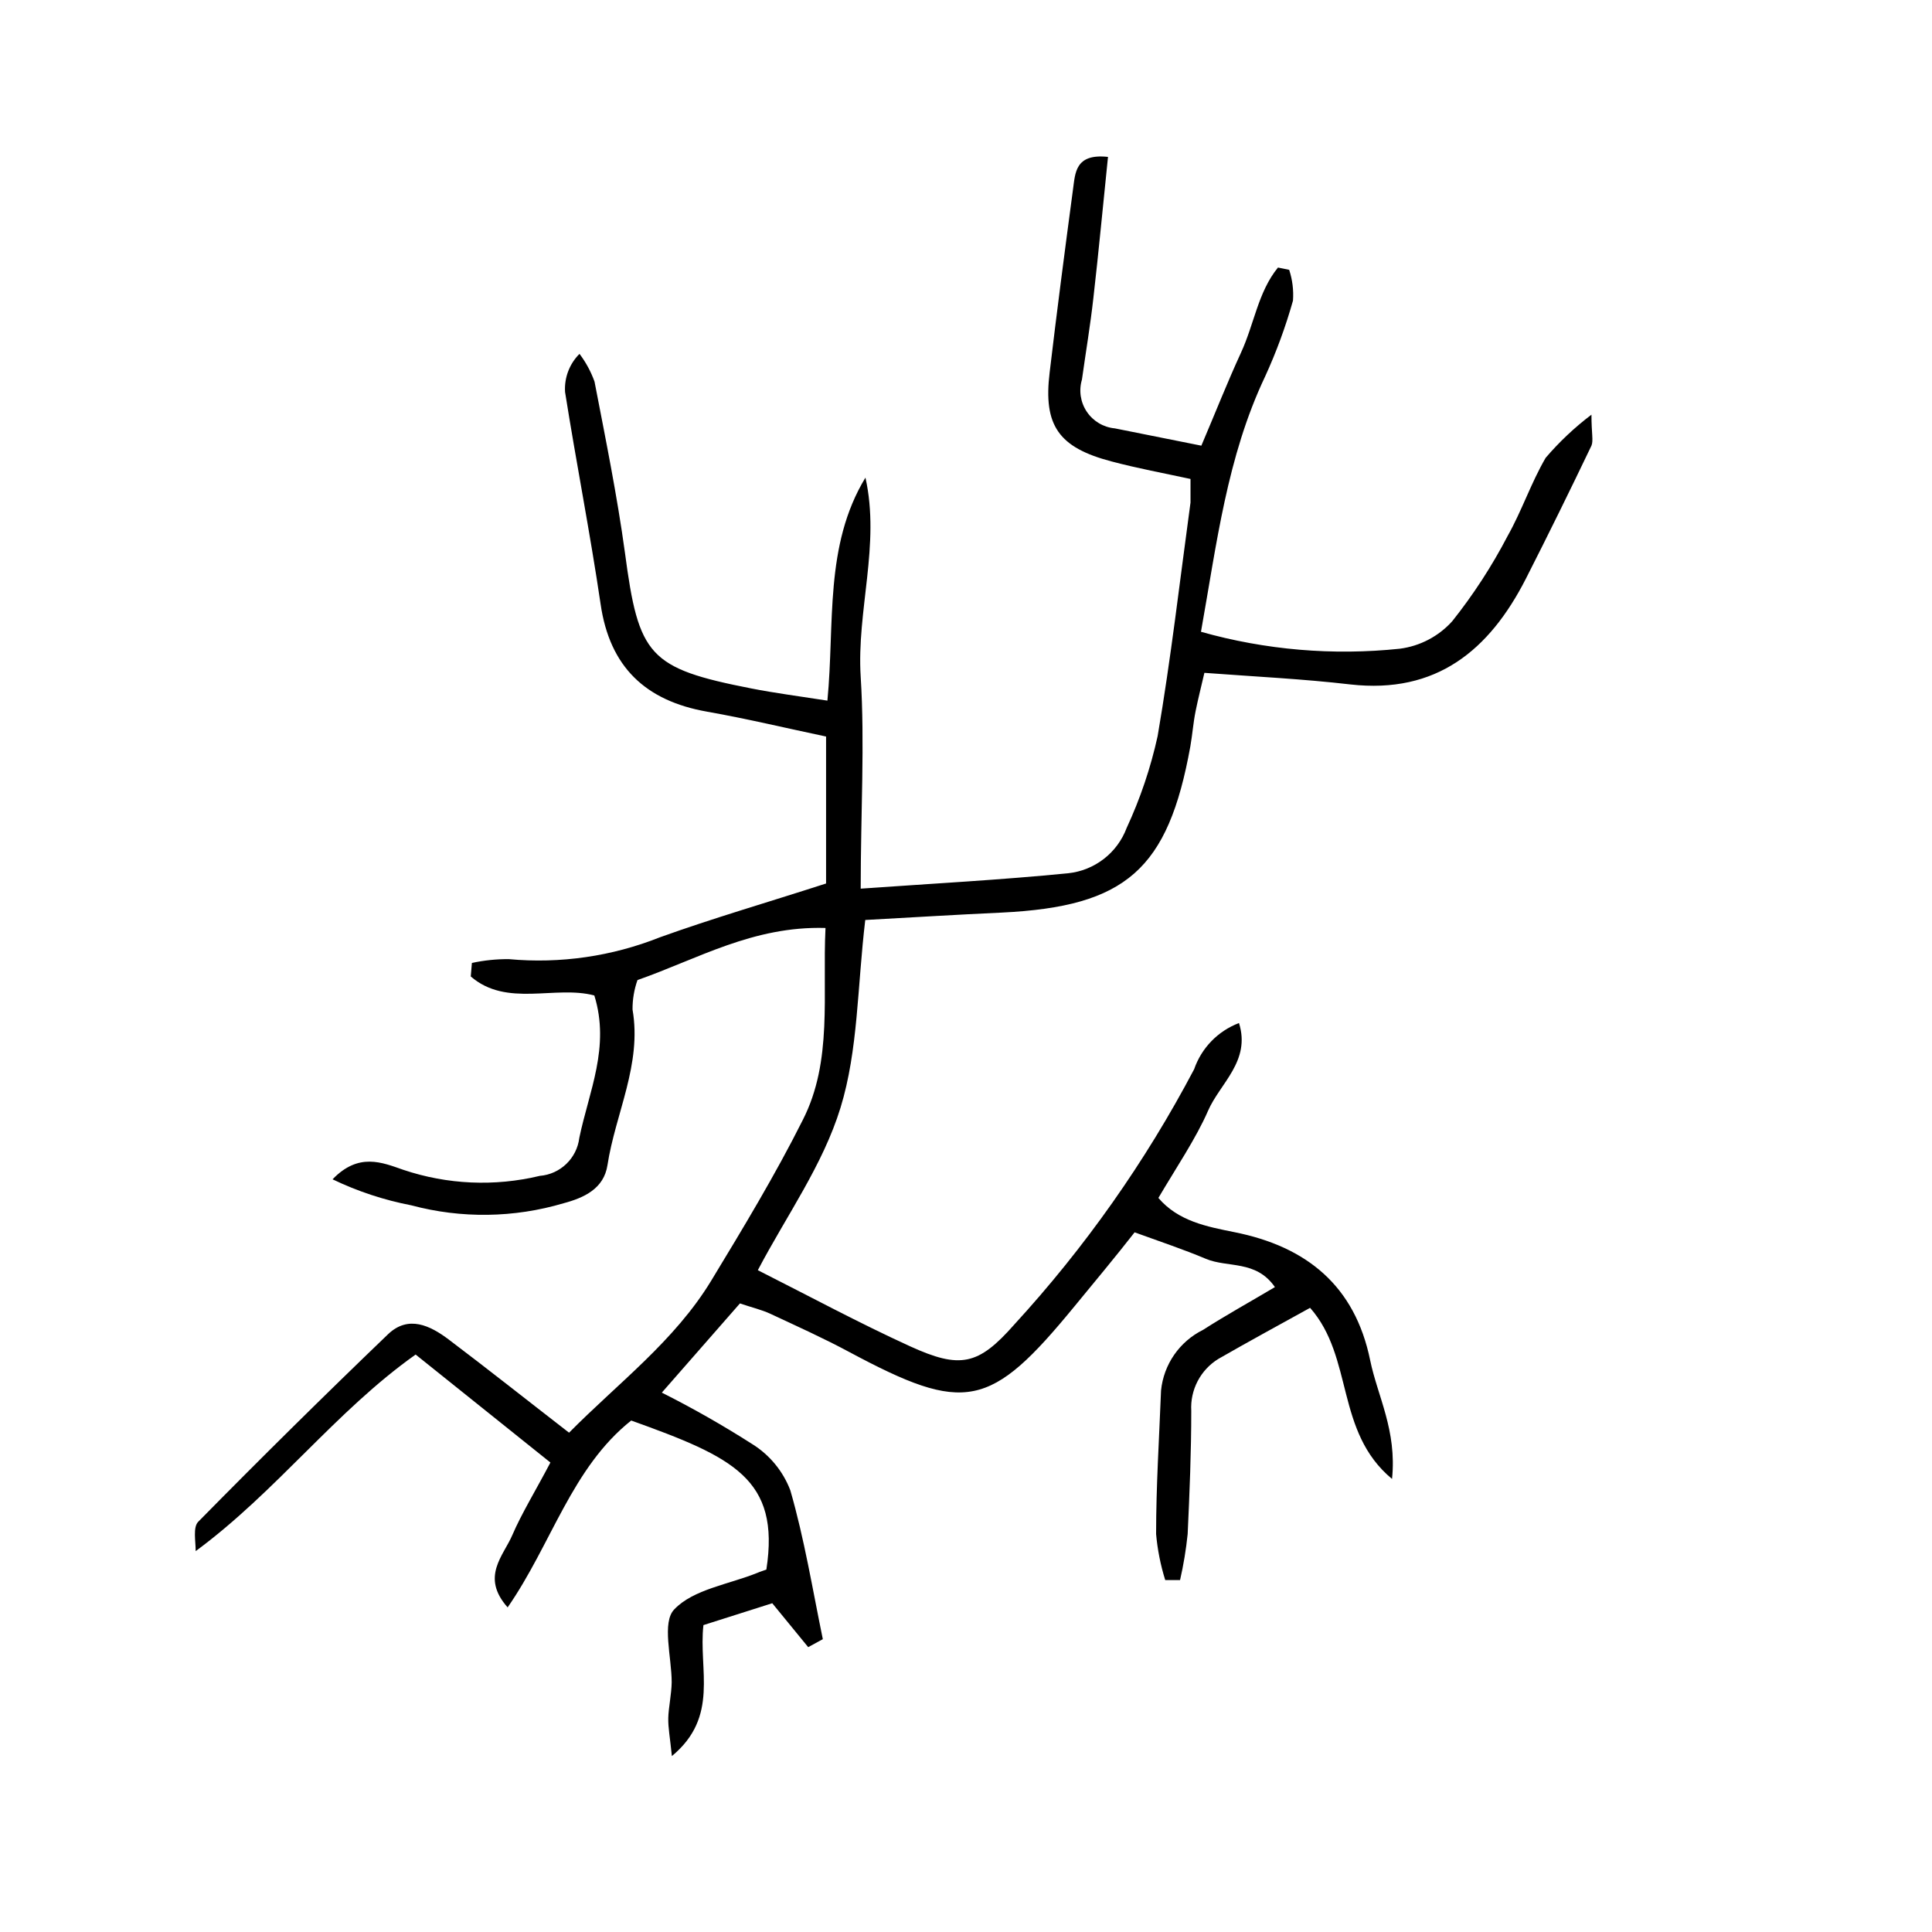 <?xml version="1.0" encoding="UTF-8"?>
<!-- Uploaded to: SVG Repo, www.svgrepo.com, Generator: SVG Repo Mixer Tools -->
<svg fill="#000000" width="800px" height="800px" version="1.1" viewBox="144 144 512 512" xmlns="http://www.w3.org/2000/svg">
 <path d="m358.18 580.51-9.523-11.637-18.238 5.793c-1.359 11.789 4.281 24.234-8.363 34.711-0.504-5.039-1.008-7.457-0.957-10.078 0.051-2.621 0.855-6.297 0.906-9.473 0-6.648-2.672-15.922 0.707-19.348 5.039-5.289 14.41-6.602 21.914-9.621 0.805-0.352 1.664-0.605 2.469-0.906 3.727-24.082-8.867-29.824-35.82-39.5-15.77 12.543-21.059 32.648-32.746 49.523-7.203-8.113-1.109-13.652 1.258-19.195 2.367-5.543 6.297-11.992 10.078-19.195l-35.719-28.617c-21.312 15.113-36.777 36.223-58.289 52.094 0-2.621-0.754-6.297 0.656-7.758 16.523-16.793 33.32-33.387 50.383-49.777 5.34-5.039 11.082-2.266 16.02 1.461 10.48 7.91 20.758 16.07 31.891 24.688 13-13.148 27.961-24.285 37.684-40.305 8.465-13.957 16.93-27.961 24.234-42.523 8.004-15.66 5.184-33.242 6.039-50.926-19.195-0.555-33.855 8.211-49.828 13.805h0.004c-0.887 2.508-1.332 5.148-1.312 7.809 2.519 14.559-4.535 27.508-6.648 41.262-0.957 6.195-6.144 8.613-11.637 10.078-13.129 3.894-27.078 4.086-40.305 0.555-7.238-1.391-14.27-3.707-20.91-6.902 6.902-7.152 13.098-4.484 18.742-2.519 11.668 3.926 24.203 4.484 36.172 1.609 5.445-0.438 9.828-4.652 10.48-10.074 2.57-12.344 8.211-24.082 3.981-37.734-10.379-2.769-23.227 3.223-32.746-5.039l0.301-3.578c3.227-0.703 6.523-1.039 9.824-1.008 13.605 1.246 27.309-0.742 40.004-5.793 14.008-5.039 28.266-9.168 44.031-14.258v-38.945c-10.531-2.215-21.008-4.734-31.59-6.602-16.223-2.871-25.746-11.789-28.164-28.516-2.769-18.793-6.449-37.434-9.422-56.227l0.004 0.004c-0.23-3.754 1.164-7.422 3.828-10.074 1.691 2.234 3.035 4.715 3.981 7.356 2.922 15.113 5.996 30.23 8.062 45.344 3.629 27.355 6.246 30.633 33.504 35.973 6.144 1.211 12.395 2.016 20.152 3.223 1.965-20.453-0.855-41.059 10.078-59.098 3.981 17.785-2.367 35.266-1.258 52.801 1.109 17.531 0 36.125 0 56.125 19.246-1.359 37.18-2.316 55.016-4.082h-0.008c3.438-0.371 6.703-1.688 9.434-3.805 2.734-2.117 4.82-4.953 6.035-8.188 3.613-7.789 6.367-15.949 8.211-24.332 3.527-20.555 5.894-41.262 8.715-61.918v-6.246c-7.004-1.512-14.055-2.82-20.906-4.637-14.055-3.68-18.137-9.523-16.426-23.578 1.914-16.172 4.031-32.395 6.195-48.566 0.605-4.231 0.504-9.523 9.27-8.566-1.309 12.594-2.469 25.191-3.879 37.434-0.805 7.203-2.016 14.359-3.023 21.562h0.004c-0.875 2.894-0.402 6.031 1.285 8.539 1.691 2.512 4.418 4.129 7.43 4.406l22.922 4.586c3.777-8.867 6.902-16.828 10.48-24.586 3.578-7.758 4.535-16.121 9.824-22.621l2.973 0.605c0.863 2.629 1.207 5.402 1.008 8.16-1.941 6.898-4.418 13.637-7.406 20.152-10.078 21.262-12.797 44.234-16.977 67.609v0.004c17.121 4.828 35.008 6.348 52.699 4.484 5.359-0.691 10.293-3.285 13.902-7.305 5.598-7.039 10.508-14.598 14.664-22.574 3.777-6.699 6.246-14.156 10.078-20.707l-0.004 0.004c3.625-4.242 7.695-8.074 12.141-11.438 0 5.039 0.555 6.852 0 8.211-5.644 11.789-11.438 23.578-17.383 35.266-9.672 18.941-23.68 30.582-46.5 28.012-12.543-1.461-25.191-2.066-38.691-3.074-0.805 3.477-1.664 6.852-2.316 10.078-0.656 3.223-0.855 6.297-1.41 9.422-5.894 32.648-17.078 42.422-49.926 44.031-12.141 0.555-24.234 1.309-36.223 1.965-2.117 17.734-1.863 34.461-6.551 49.727s-14.262 28.516-21.918 43.078c13.855 7.004 26.953 14.055 40.305 20.152 13.352 6.098 18.137 5.039 27.609-5.691v-0.004c18.746-20.426 34.785-43.184 47.711-67.711 1.953-5.641 6.309-10.125 11.887-12.242 3.176 10.078-5.039 15.973-8.211 23.277-3.176 7.305-8.465 15.113-13.148 23.074 5.289 6.195 12.898 7.609 20.152 9.07 19.195 3.828 31.941 14.258 35.973 33.957 1.965 9.574 7.106 18.539 5.793 31.438-15.113-12.543-10.078-32.145-21.715-45.344-8.113 4.484-16.273 8.918-24.336 13.551h0.004c-2.324 1.434-4.215 3.469-5.477 5.891-1.258 2.422-1.84 5.137-1.68 7.863 0 10.883-0.453 21.766-0.957 32.648v-0.004c-0.422 4.102-1.094 8.176-2.016 12.195h-3.93c-1.238-3.969-2.051-8.055-2.418-12.195 0-12.695 0.805-25.191 1.309-38.039v0.004c0.691-6.922 4.902-12.996 11.137-16.074 6.047-3.879 12.344-7.356 19.043-11.336-5.039-7.254-12.496-5.039-18.34-7.508s-11.789-4.434-18.844-7.004c-5.039 6.449-10.531 13.047-15.922 19.598-22.371 27.258-28.969 28.566-59.75 12.09-6.75-3.629-13.805-6.801-20.809-10.078-2.367-1.109-5.039-1.715-8.113-2.769l-20.699 23.637c8.219 4.137 16.223 8.695 23.98 13.652 4.602 2.871 8.141 7.172 10.074 12.242 3.727 12.898 5.894 26.25 8.613 39.449z"/>
</svg>